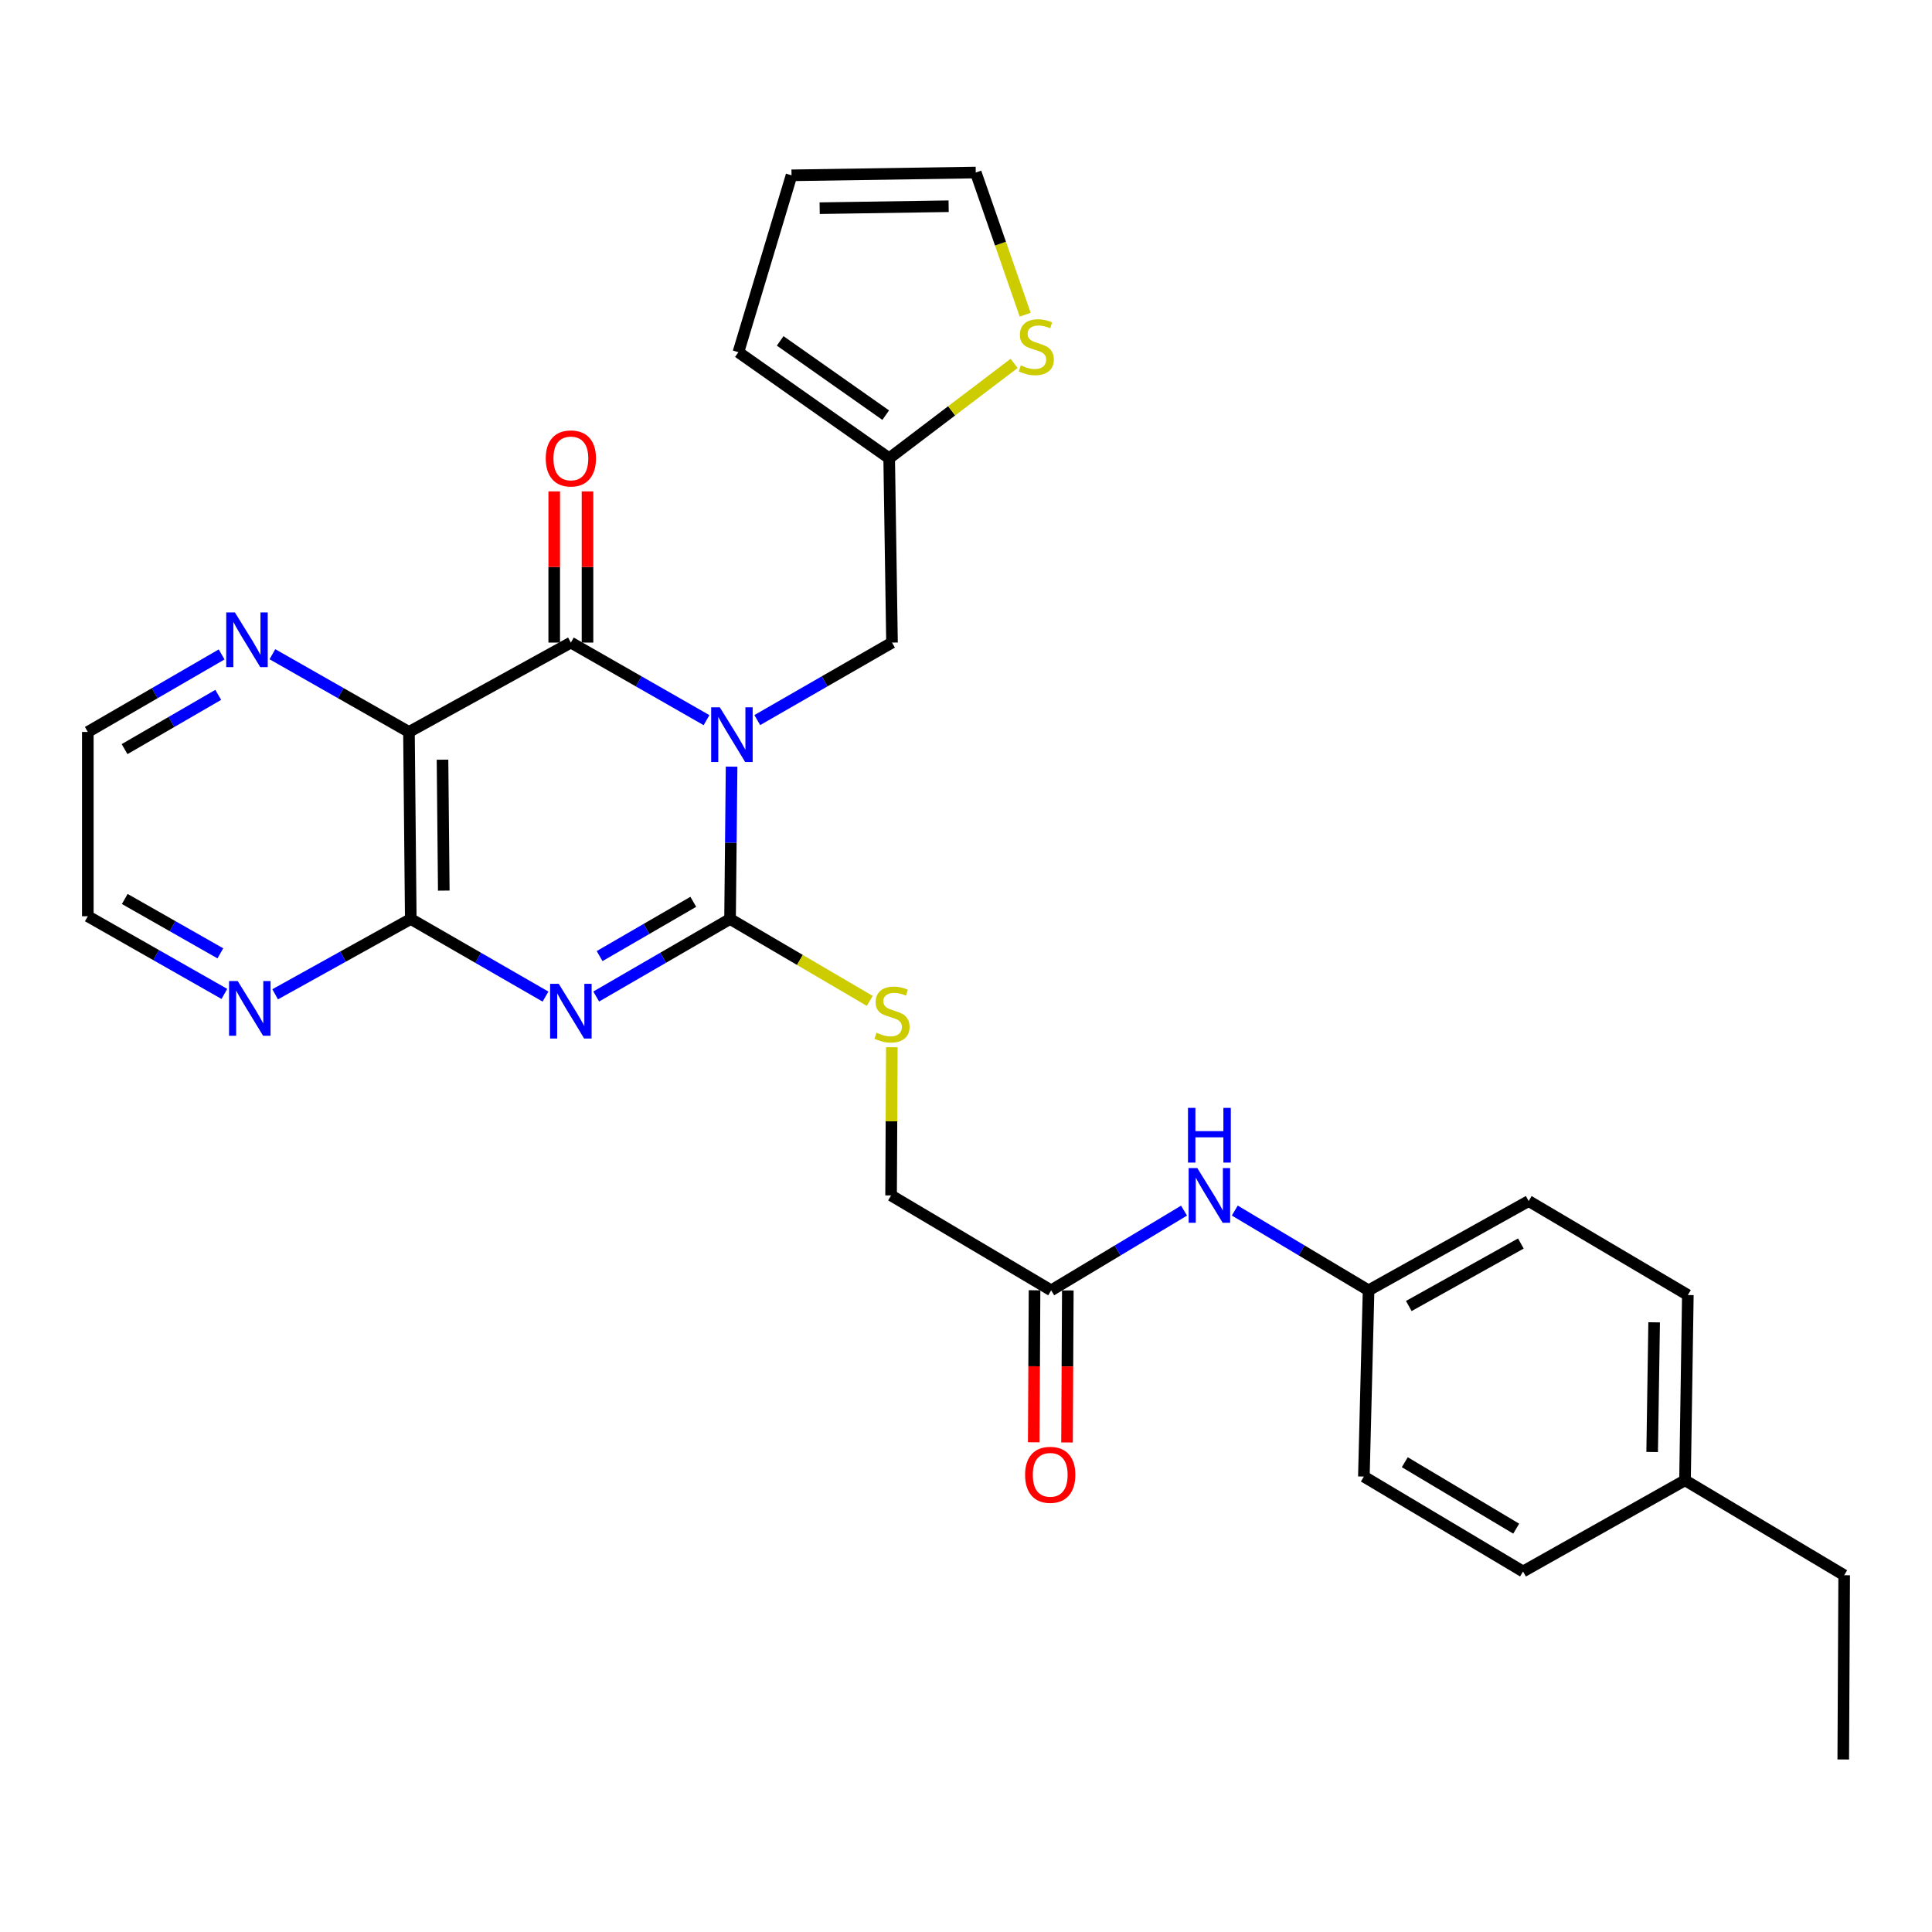 <?xml version='1.0' encoding='iso-8859-1'?>
<svg version='1.1' baseProfile='full'
              xmlns='http://www.w3.org/2000/svg'
                      xmlns:rdkit='http://www.rdkit.org/xml'
                      xmlns:xlink='http://www.w3.org/1999/xlink'
                  xml:space='preserve'
width='1000px' height='1000px' viewBox='0 0 1000 1000'>
<!-- END OF HEADER -->
<rect style='opacity:1.0;fill:#FFFFFF;stroke:none' width='1000' height='1000' x='0' y='0'> </rect>
<path class='bond-0' d='M 378.672,396.811 L 378.272,436.238' style='fill:none;fill-rule:evenodd;stroke:#0000FF;stroke-width:6px;stroke-linecap:butt;stroke-linejoin:miter;stroke-opacity:1' />
<path class='bond-0' d='M 378.272,436.238 L 377.873,475.665' style='fill:none;fill-rule:evenodd;stroke:#000000;stroke-width:6px;stroke-linecap:butt;stroke-linejoin:miter;stroke-opacity:1' />
<path class='bond-2' d='M 365.699,372.752 L 330.589,352.675' style='fill:none;fill-rule:evenodd;stroke:#0000FF;stroke-width:6px;stroke-linecap:butt;stroke-linejoin:miter;stroke-opacity:1' />
<path class='bond-2' d='M 330.589,352.675 L 295.479,332.599' style='fill:none;fill-rule:evenodd;stroke:#000000;stroke-width:6px;stroke-linecap:butt;stroke-linejoin:miter;stroke-opacity:1' />
<path class='bond-5' d='M 391.969,372.713 L 426.836,352.656' style='fill:none;fill-rule:evenodd;stroke:#0000FF;stroke-width:6px;stroke-linecap:butt;stroke-linejoin:miter;stroke-opacity:1' />
<path class='bond-5' d='M 426.836,352.656 L 461.703,332.599' style='fill:none;fill-rule:evenodd;stroke:#000000;stroke-width:6px;stroke-linecap:butt;stroke-linejoin:miter;stroke-opacity:1' />
<path class='bond-1' d='M 377.873,475.665 L 343.236,495.731' style='fill:none;fill-rule:evenodd;stroke:#000000;stroke-width:6px;stroke-linecap:butt;stroke-linejoin:miter;stroke-opacity:1' />
<path class='bond-1' d='M 343.236,495.731 L 308.599,515.797' style='fill:none;fill-rule:evenodd;stroke:#0000FF;stroke-width:6px;stroke-linecap:butt;stroke-linejoin:miter;stroke-opacity:1' />
<path class='bond-1' d='M 358.847,466.78 L 334.602,480.826' style='fill:none;fill-rule:evenodd;stroke:#000000;stroke-width:6px;stroke-linecap:butt;stroke-linejoin:miter;stroke-opacity:1' />
<path class='bond-1' d='M 334.602,480.826 L 310.356,494.872' style='fill:none;fill-rule:evenodd;stroke:#0000FF;stroke-width:6px;stroke-linecap:butt;stroke-linejoin:miter;stroke-opacity:1' />
<path class='bond-6' d='M 377.873,475.665 L 414.033,496.865' style='fill:none;fill-rule:evenodd;stroke:#000000;stroke-width:6px;stroke-linecap:butt;stroke-linejoin:miter;stroke-opacity:1' />
<path class='bond-6' d='M 414.033,496.865 L 450.193,518.066' style='fill:none;fill-rule:evenodd;stroke:#CCCC00;stroke-width:6px;stroke-linecap:butt;stroke-linejoin:miter;stroke-opacity:1' />
<path class='bond-29' d='M 282.348,515.834 L 247.482,495.749' style='fill:none;fill-rule:evenodd;stroke:#0000FF;stroke-width:6px;stroke-linecap:butt;stroke-linejoin:miter;stroke-opacity:1' />
<path class='bond-29' d='M 247.482,495.749 L 212.616,475.665' style='fill:none;fill-rule:evenodd;stroke:#000000;stroke-width:6px;stroke-linecap:butt;stroke-linejoin:miter;stroke-opacity:1' />
<path class='bond-3' d='M 295.479,332.599 L 211.678,378.859' style='fill:none;fill-rule:evenodd;stroke:#000000;stroke-width:6px;stroke-linecap:butt;stroke-linejoin:miter;stroke-opacity:1' />
<path class='bond-12' d='M 304.092,332.599 L 304.092,293.472' style='fill:none;fill-rule:evenodd;stroke:#000000;stroke-width:6px;stroke-linecap:butt;stroke-linejoin:miter;stroke-opacity:1' />
<path class='bond-12' d='M 304.092,293.472 L 304.092,254.345' style='fill:none;fill-rule:evenodd;stroke:#FF0000;stroke-width:6px;stroke-linecap:butt;stroke-linejoin:miter;stroke-opacity:1' />
<path class='bond-12' d='M 286.866,332.599 L 286.866,293.472' style='fill:none;fill-rule:evenodd;stroke:#000000;stroke-width:6px;stroke-linecap:butt;stroke-linejoin:miter;stroke-opacity:1' />
<path class='bond-12' d='M 286.866,293.472 L 286.866,254.345' style='fill:none;fill-rule:evenodd;stroke:#FF0000;stroke-width:6px;stroke-linecap:butt;stroke-linejoin:miter;stroke-opacity:1' />
<path class='bond-4' d='M 211.678,378.859 L 212.616,475.665' style='fill:none;fill-rule:evenodd;stroke:#000000;stroke-width:6px;stroke-linecap:butt;stroke-linejoin:miter;stroke-opacity:1' />
<path class='bond-4' d='M 229.043,393.213 L 229.7,460.977' style='fill:none;fill-rule:evenodd;stroke:#000000;stroke-width:6px;stroke-linecap:butt;stroke-linejoin:miter;stroke-opacity:1' />
<path class='bond-7' d='M 211.678,378.859 L 176.334,358.74' style='fill:none;fill-rule:evenodd;stroke:#000000;stroke-width:6px;stroke-linecap:butt;stroke-linejoin:miter;stroke-opacity:1' />
<path class='bond-7' d='M 176.334,358.74 L 140.991,338.622' style='fill:none;fill-rule:evenodd;stroke:#0000FF;stroke-width:6px;stroke-linecap:butt;stroke-linejoin:miter;stroke-opacity:1' />
<path class='bond-9' d='M 212.616,475.665 L 177.516,495.156' style='fill:none;fill-rule:evenodd;stroke:#000000;stroke-width:6px;stroke-linecap:butt;stroke-linejoin:miter;stroke-opacity:1' />
<path class='bond-9' d='M 177.516,495.156 L 142.416,514.646' style='fill:none;fill-rule:evenodd;stroke:#0000FF;stroke-width:6px;stroke-linecap:butt;stroke-linejoin:miter;stroke-opacity:1' />
<path class='bond-8' d='M 461.703,332.599 L 460.238,237.2' style='fill:none;fill-rule:evenodd;stroke:#000000;stroke-width:6px;stroke-linecap:butt;stroke-linejoin:miter;stroke-opacity:1' />
<path class='bond-18' d='M 461.615,542.042 L 461.419,580.396' style='fill:none;fill-rule:evenodd;stroke:#CCCC00;stroke-width:6px;stroke-linecap:butt;stroke-linejoin:miter;stroke-opacity:1' />
<path class='bond-18' d='M 461.419,580.396 L 461.224,618.749' style='fill:none;fill-rule:evenodd;stroke:#000000;stroke-width:6px;stroke-linecap:butt;stroke-linejoin:miter;stroke-opacity:1' />
<path class='bond-25' d='M 114.719,338.735 L 80.087,358.797' style='fill:none;fill-rule:evenodd;stroke:#0000FF;stroke-width:6px;stroke-linecap:butt;stroke-linejoin:miter;stroke-opacity:1' />
<path class='bond-25' d='M 80.087,358.797 L 45.455,378.859' style='fill:none;fill-rule:evenodd;stroke:#000000;stroke-width:6px;stroke-linecap:butt;stroke-linejoin:miter;stroke-opacity:1' />
<path class='bond-25' d='M 112.963,359.659 L 88.721,373.702' style='fill:none;fill-rule:evenodd;stroke:#0000FF;stroke-width:6px;stroke-linecap:butt;stroke-linejoin:miter;stroke-opacity:1' />
<path class='bond-25' d='M 88.721,373.702 L 64.478,387.745' style='fill:none;fill-rule:evenodd;stroke:#000000;stroke-width:6px;stroke-linecap:butt;stroke-linejoin:miter;stroke-opacity:1' />
<path class='bond-10' d='M 460.238,237.2 L 492.571,212.65' style='fill:none;fill-rule:evenodd;stroke:#000000;stroke-width:6px;stroke-linecap:butt;stroke-linejoin:miter;stroke-opacity:1' />
<path class='bond-10' d='M 492.571,212.65 L 524.904,188.099' style='fill:none;fill-rule:evenodd;stroke:#CCCC00;stroke-width:6px;stroke-linecap:butt;stroke-linejoin:miter;stroke-opacity:1' />
<path class='bond-15' d='M 460.238,237.2 L 382.198,182.3' style='fill:none;fill-rule:evenodd;stroke:#000000;stroke-width:6px;stroke-linecap:butt;stroke-linejoin:miter;stroke-opacity:1' />
<path class='bond-15' d='M 458.443,214.877 L 403.816,176.446' style='fill:none;fill-rule:evenodd;stroke:#000000;stroke-width:6px;stroke-linecap:butt;stroke-linejoin:miter;stroke-opacity:1' />
<path class='bond-31' d='M 116.142,514.453 L 80.798,494.351' style='fill:none;fill-rule:evenodd;stroke:#0000FF;stroke-width:6px;stroke-linecap:butt;stroke-linejoin:miter;stroke-opacity:1' />
<path class='bond-31' d='M 80.798,494.351 L 45.455,474.248' style='fill:none;fill-rule:evenodd;stroke:#000000;stroke-width:6px;stroke-linecap:butt;stroke-linejoin:miter;stroke-opacity:1' />
<path class='bond-31' d='M 114.055,493.45 L 89.314,479.378' style='fill:none;fill-rule:evenodd;stroke:#0000FF;stroke-width:6px;stroke-linecap:butt;stroke-linejoin:miter;stroke-opacity:1' />
<path class='bond-31' d='M 89.314,479.378 L 64.574,465.306' style='fill:none;fill-rule:evenodd;stroke:#000000;stroke-width:6px;stroke-linecap:butt;stroke-linejoin:miter;stroke-opacity:1' />
<path class='bond-14' d='M 530.636,162.886 L 517.844,126.094' style='fill:none;fill-rule:evenodd;stroke:#CCCC00;stroke-width:6px;stroke-linecap:butt;stroke-linejoin:miter;stroke-opacity:1' />
<path class='bond-14' d='M 517.844,126.094 L 505.053,89.302' style='fill:none;fill-rule:evenodd;stroke:#000000;stroke-width:6px;stroke-linecap:butt;stroke-linejoin:miter;stroke-opacity:1' />
<path class='bond-11' d='M 544.087,667.879 L 461.224,618.749' style='fill:none;fill-rule:evenodd;stroke:#000000;stroke-width:6px;stroke-linecap:butt;stroke-linejoin:miter;stroke-opacity:1' />
<path class='bond-13' d='M 544.087,667.879 L 578.471,647.252' style='fill:none;fill-rule:evenodd;stroke:#000000;stroke-width:6px;stroke-linecap:butt;stroke-linejoin:miter;stroke-opacity:1' />
<path class='bond-13' d='M 578.471,647.252 L 612.856,626.624' style='fill:none;fill-rule:evenodd;stroke:#0000FF;stroke-width:6px;stroke-linecap:butt;stroke-linejoin:miter;stroke-opacity:1' />
<path class='bond-17' d='M 535.475,667.834 L 535.269,707.181' style='fill:none;fill-rule:evenodd;stroke:#000000;stroke-width:6px;stroke-linecap:butt;stroke-linejoin:miter;stroke-opacity:1' />
<path class='bond-17' d='M 535.269,707.181 L 535.064,746.528' style='fill:none;fill-rule:evenodd;stroke:#FF0000;stroke-width:6px;stroke-linecap:butt;stroke-linejoin:miter;stroke-opacity:1' />
<path class='bond-17' d='M 552.7,667.924 L 552.494,707.271' style='fill:none;fill-rule:evenodd;stroke:#000000;stroke-width:6px;stroke-linecap:butt;stroke-linejoin:miter;stroke-opacity:1' />
<path class='bond-17' d='M 552.494,707.271 L 552.289,746.618' style='fill:none;fill-rule:evenodd;stroke:#FF0000;stroke-width:6px;stroke-linecap:butt;stroke-linejoin:miter;stroke-opacity:1' />
<path class='bond-19' d='M 639.122,626.584 L 673.745,647.231' style='fill:none;fill-rule:evenodd;stroke:#0000FF;stroke-width:6px;stroke-linecap:butt;stroke-linejoin:miter;stroke-opacity:1' />
<path class='bond-19' d='M 673.745,647.231 L 708.368,667.879' style='fill:none;fill-rule:evenodd;stroke:#000000;stroke-width:6px;stroke-linecap:butt;stroke-linejoin:miter;stroke-opacity:1' />
<path class='bond-30' d='M 505.053,89.302 L 409.692,90.747' style='fill:none;fill-rule:evenodd;stroke:#000000;stroke-width:6px;stroke-linecap:butt;stroke-linejoin:miter;stroke-opacity:1' />
<path class='bond-30' d='M 491.01,106.742 L 424.257,107.754' style='fill:none;fill-rule:evenodd;stroke:#000000;stroke-width:6px;stroke-linecap:butt;stroke-linejoin:miter;stroke-opacity:1' />
<path class='bond-16' d='M 382.198,182.3 L 409.692,90.747' style='fill:none;fill-rule:evenodd;stroke:#000000;stroke-width:6px;stroke-linecap:butt;stroke-linejoin:miter;stroke-opacity:1' />
<path class='bond-21' d='M 708.368,667.879 L 705.937,764.264' style='fill:none;fill-rule:evenodd;stroke:#000000;stroke-width:6px;stroke-linecap:butt;stroke-linejoin:miter;stroke-opacity:1' />
<path class='bond-22' d='M 708.368,667.879 L 791.241,621.658' style='fill:none;fill-rule:evenodd;stroke:#000000;stroke-width:6px;stroke-linecap:butt;stroke-linejoin:miter;stroke-opacity:1' />
<path class='bond-22' d='M 729.189,675.99 L 787.2,643.635' style='fill:none;fill-rule:evenodd;stroke:#000000;stroke-width:6px;stroke-linecap:butt;stroke-linejoin:miter;stroke-opacity:1' />
<path class='bond-20' d='M 872.161,766.197 L 873.625,670.31' style='fill:none;fill-rule:evenodd;stroke:#000000;stroke-width:6px;stroke-linecap:butt;stroke-linejoin:miter;stroke-opacity:1' />
<path class='bond-20' d='M 855.157,751.551 L 856.182,684.43' style='fill:none;fill-rule:evenodd;stroke:#000000;stroke-width:6px;stroke-linecap:butt;stroke-linejoin:miter;stroke-opacity:1' />
<path class='bond-27' d='M 872.161,766.197 L 954.545,815.337' style='fill:none;fill-rule:evenodd;stroke:#000000;stroke-width:6px;stroke-linecap:butt;stroke-linejoin:miter;stroke-opacity:1' />
<path class='bond-32' d='M 872.161,766.197 L 788.322,813.394' style='fill:none;fill-rule:evenodd;stroke:#000000;stroke-width:6px;stroke-linecap:butt;stroke-linejoin:miter;stroke-opacity:1' />
<path class='bond-24' d='M 705.937,764.264 L 788.322,813.394' style='fill:none;fill-rule:evenodd;stroke:#000000;stroke-width:6px;stroke-linecap:butt;stroke-linejoin:miter;stroke-opacity:1' />
<path class='bond-24' d='M 727.118,756.839 L 784.787,791.23' style='fill:none;fill-rule:evenodd;stroke:#000000;stroke-width:6px;stroke-linecap:butt;stroke-linejoin:miter;stroke-opacity:1' />
<path class='bond-23' d='M 791.241,621.658 L 873.625,670.31' style='fill:none;fill-rule:evenodd;stroke:#000000;stroke-width:6px;stroke-linecap:butt;stroke-linejoin:miter;stroke-opacity:1' />
<path class='bond-26' d='M 45.455,378.859 L 45.455,474.248' style='fill:none;fill-rule:evenodd;stroke:#000000;stroke-width:6px;stroke-linecap:butt;stroke-linejoin:miter;stroke-opacity:1' />
<path class='bond-28' d='M 954.545,815.337 L 954.067,910.698' style='fill:none;fill-rule:evenodd;stroke:#000000;stroke-width:6px;stroke-linecap:butt;stroke-linejoin:miter;stroke-opacity:1' />
<path  class='atom-0' d='M 372.58 366.105
L 381.86 381.105
Q 382.78 382.585, 384.26 385.265
Q 385.74 387.945, 385.82 388.105
L 385.82 366.105
L 389.58 366.105
L 389.58 394.425
L 385.7 394.425
L 375.74 378.025
Q 374.58 376.105, 373.34 373.905
Q 372.14 371.705, 371.78 371.025
L 371.78 394.425
L 368.1 394.425
L 368.1 366.105
L 372.58 366.105
' fill='#0000FF'/>
<path  class='atom-2' d='M 289.219 509.238
L 298.499 524.238
Q 299.419 525.718, 300.899 528.398
Q 302.379 531.078, 302.459 531.238
L 302.459 509.238
L 306.219 509.238
L 306.219 537.558
L 302.339 537.558
L 292.379 521.158
Q 291.219 519.238, 289.979 517.038
Q 288.779 514.838, 288.419 514.158
L 288.419 537.558
L 284.739 537.558
L 284.739 509.238
L 289.219 509.238
' fill='#0000FF'/>
<path  class='atom-7' d='M 453.703 534.534
Q 454.023 534.654, 455.343 535.214
Q 456.663 535.774, 458.103 536.134
Q 459.583 536.454, 461.023 536.454
Q 463.703 536.454, 465.263 535.174
Q 466.823 533.854, 466.823 531.574
Q 466.823 530.014, 466.023 529.054
Q 465.263 528.094, 464.063 527.574
Q 462.863 527.054, 460.863 526.454
Q 458.343 525.694, 456.823 524.974
Q 455.343 524.254, 454.263 522.734
Q 453.223 521.214, 453.223 518.654
Q 453.223 515.094, 455.623 512.894
Q 458.063 510.694, 462.863 510.694
Q 466.143 510.694, 469.863 512.254
L 468.943 515.334
Q 465.543 513.934, 462.983 513.934
Q 460.223 513.934, 458.703 515.094
Q 457.183 516.214, 457.223 518.174
Q 457.223 519.694, 457.983 520.614
Q 458.783 521.534, 459.903 522.054
Q 461.063 522.574, 462.983 523.174
Q 465.543 523.974, 467.063 524.774
Q 468.583 525.574, 469.663 527.214
Q 470.783 528.814, 470.783 531.574
Q 470.783 535.494, 468.143 537.614
Q 465.543 539.694, 461.183 539.694
Q 458.663 539.694, 456.743 539.134
Q 454.863 538.614, 452.623 537.694
L 453.703 534.534
' fill='#CCCC00'/>
<path  class='atom-8' d='M 121.579 316.975
L 130.859 331.975
Q 131.779 333.455, 133.259 336.135
Q 134.739 338.815, 134.819 338.975
L 134.819 316.975
L 138.579 316.975
L 138.579 345.295
L 134.699 345.295
L 124.739 328.895
Q 123.579 326.975, 122.339 324.775
Q 121.139 322.575, 120.779 321.895
L 120.779 345.295
L 117.099 345.295
L 117.099 316.975
L 121.579 316.975
' fill='#0000FF'/>
<path  class='atom-10' d='M 123.034 507.773
L 132.314 522.773
Q 133.234 524.253, 134.714 526.933
Q 136.194 529.613, 136.274 529.773
L 136.274 507.773
L 140.034 507.773
L 140.034 536.093
L 136.154 536.093
L 126.194 519.693
Q 125.034 517.773, 123.794 515.573
Q 122.594 513.373, 122.234 512.693
L 122.234 536.093
L 118.554 536.093
L 118.554 507.773
L 123.034 507.773
' fill='#0000FF'/>
<path  class='atom-11' d='M 528.374 189.11
Q 528.694 189.23, 530.014 189.79
Q 531.334 190.35, 532.774 190.71
Q 534.254 191.03, 535.694 191.03
Q 538.374 191.03, 539.934 189.75
Q 541.494 188.43, 541.494 186.15
Q 541.494 184.59, 540.694 183.63
Q 539.934 182.67, 538.734 182.15
Q 537.534 181.63, 535.534 181.03
Q 533.014 180.27, 531.494 179.55
Q 530.014 178.83, 528.934 177.31
Q 527.894 175.79, 527.894 173.23
Q 527.894 169.67, 530.294 167.47
Q 532.734 165.27, 537.534 165.27
Q 540.814 165.27, 544.534 166.83
L 543.614 169.91
Q 540.214 168.51, 537.654 168.51
Q 534.894 168.51, 533.374 169.67
Q 531.854 170.79, 531.894 172.75
Q 531.894 174.27, 532.654 175.19
Q 533.454 176.11, 534.574 176.63
Q 535.734 177.15, 537.654 177.75
Q 540.214 178.55, 541.734 179.35
Q 543.254 180.15, 544.334 181.79
Q 545.454 183.39, 545.454 186.15
Q 545.454 190.07, 542.814 192.19
Q 540.214 194.27, 535.854 194.27
Q 533.334 194.27, 531.414 193.71
Q 529.534 193.19, 527.294 192.27
L 528.374 189.11
' fill='#CCCC00'/>
<path  class='atom-13' d='M 282.479 237.28
Q 282.479 230.48, 285.839 226.68
Q 289.199 222.88, 295.479 222.88
Q 301.759 222.88, 305.119 226.68
Q 308.479 230.48, 308.479 237.28
Q 308.479 244.16, 305.079 248.08
Q 301.679 251.96, 295.479 251.96
Q 289.239 251.96, 285.839 248.08
Q 282.479 244.2, 282.479 237.28
M 295.479 248.76
Q 299.799 248.76, 302.119 245.88
Q 304.479 242.96, 304.479 237.28
Q 304.479 231.72, 302.119 228.92
Q 299.799 226.08, 295.479 226.08
Q 291.159 226.08, 288.799 228.88
Q 286.479 231.68, 286.479 237.28
Q 286.479 243, 288.799 245.88
Q 291.159 248.76, 295.479 248.76
' fill='#FF0000'/>
<path  class='atom-14' d='M 619.724 604.589
L 629.004 619.589
Q 629.924 621.069, 631.404 623.749
Q 632.884 626.429, 632.964 626.589
L 632.964 604.589
L 636.724 604.589
L 636.724 632.909
L 632.844 632.909
L 622.884 616.509
Q 621.724 614.589, 620.484 612.389
Q 619.284 610.189, 618.924 609.509
L 618.924 632.909
L 615.244 632.909
L 615.244 604.589
L 619.724 604.589
' fill='#0000FF'/>
<path  class='atom-14' d='M 614.904 573.437
L 618.744 573.437
L 618.744 585.477
L 633.224 585.477
L 633.224 573.437
L 637.064 573.437
L 637.064 601.757
L 633.224 601.757
L 633.224 588.677
L 618.744 588.677
L 618.744 601.757
L 614.904 601.757
L 614.904 573.437
' fill='#0000FF'/>
<path  class='atom-18' d='M 530.589 763.358
Q 530.589 756.558, 533.949 752.758
Q 537.309 748.958, 543.589 748.958
Q 549.869 748.958, 553.229 752.758
Q 556.589 756.558, 556.589 763.358
Q 556.589 770.238, 553.189 774.158
Q 549.789 778.038, 543.589 778.038
Q 537.349 778.038, 533.949 774.158
Q 530.589 770.278, 530.589 763.358
M 543.589 774.838
Q 547.909 774.838, 550.229 771.958
Q 552.589 769.038, 552.589 763.358
Q 552.589 757.798, 550.229 754.998
Q 547.909 752.158, 543.589 752.158
Q 539.269 752.158, 536.909 754.958
Q 534.589 757.758, 534.589 763.358
Q 534.589 769.078, 536.909 771.958
Q 539.269 774.838, 543.589 774.838
' fill='#FF0000'/>
</svg>
